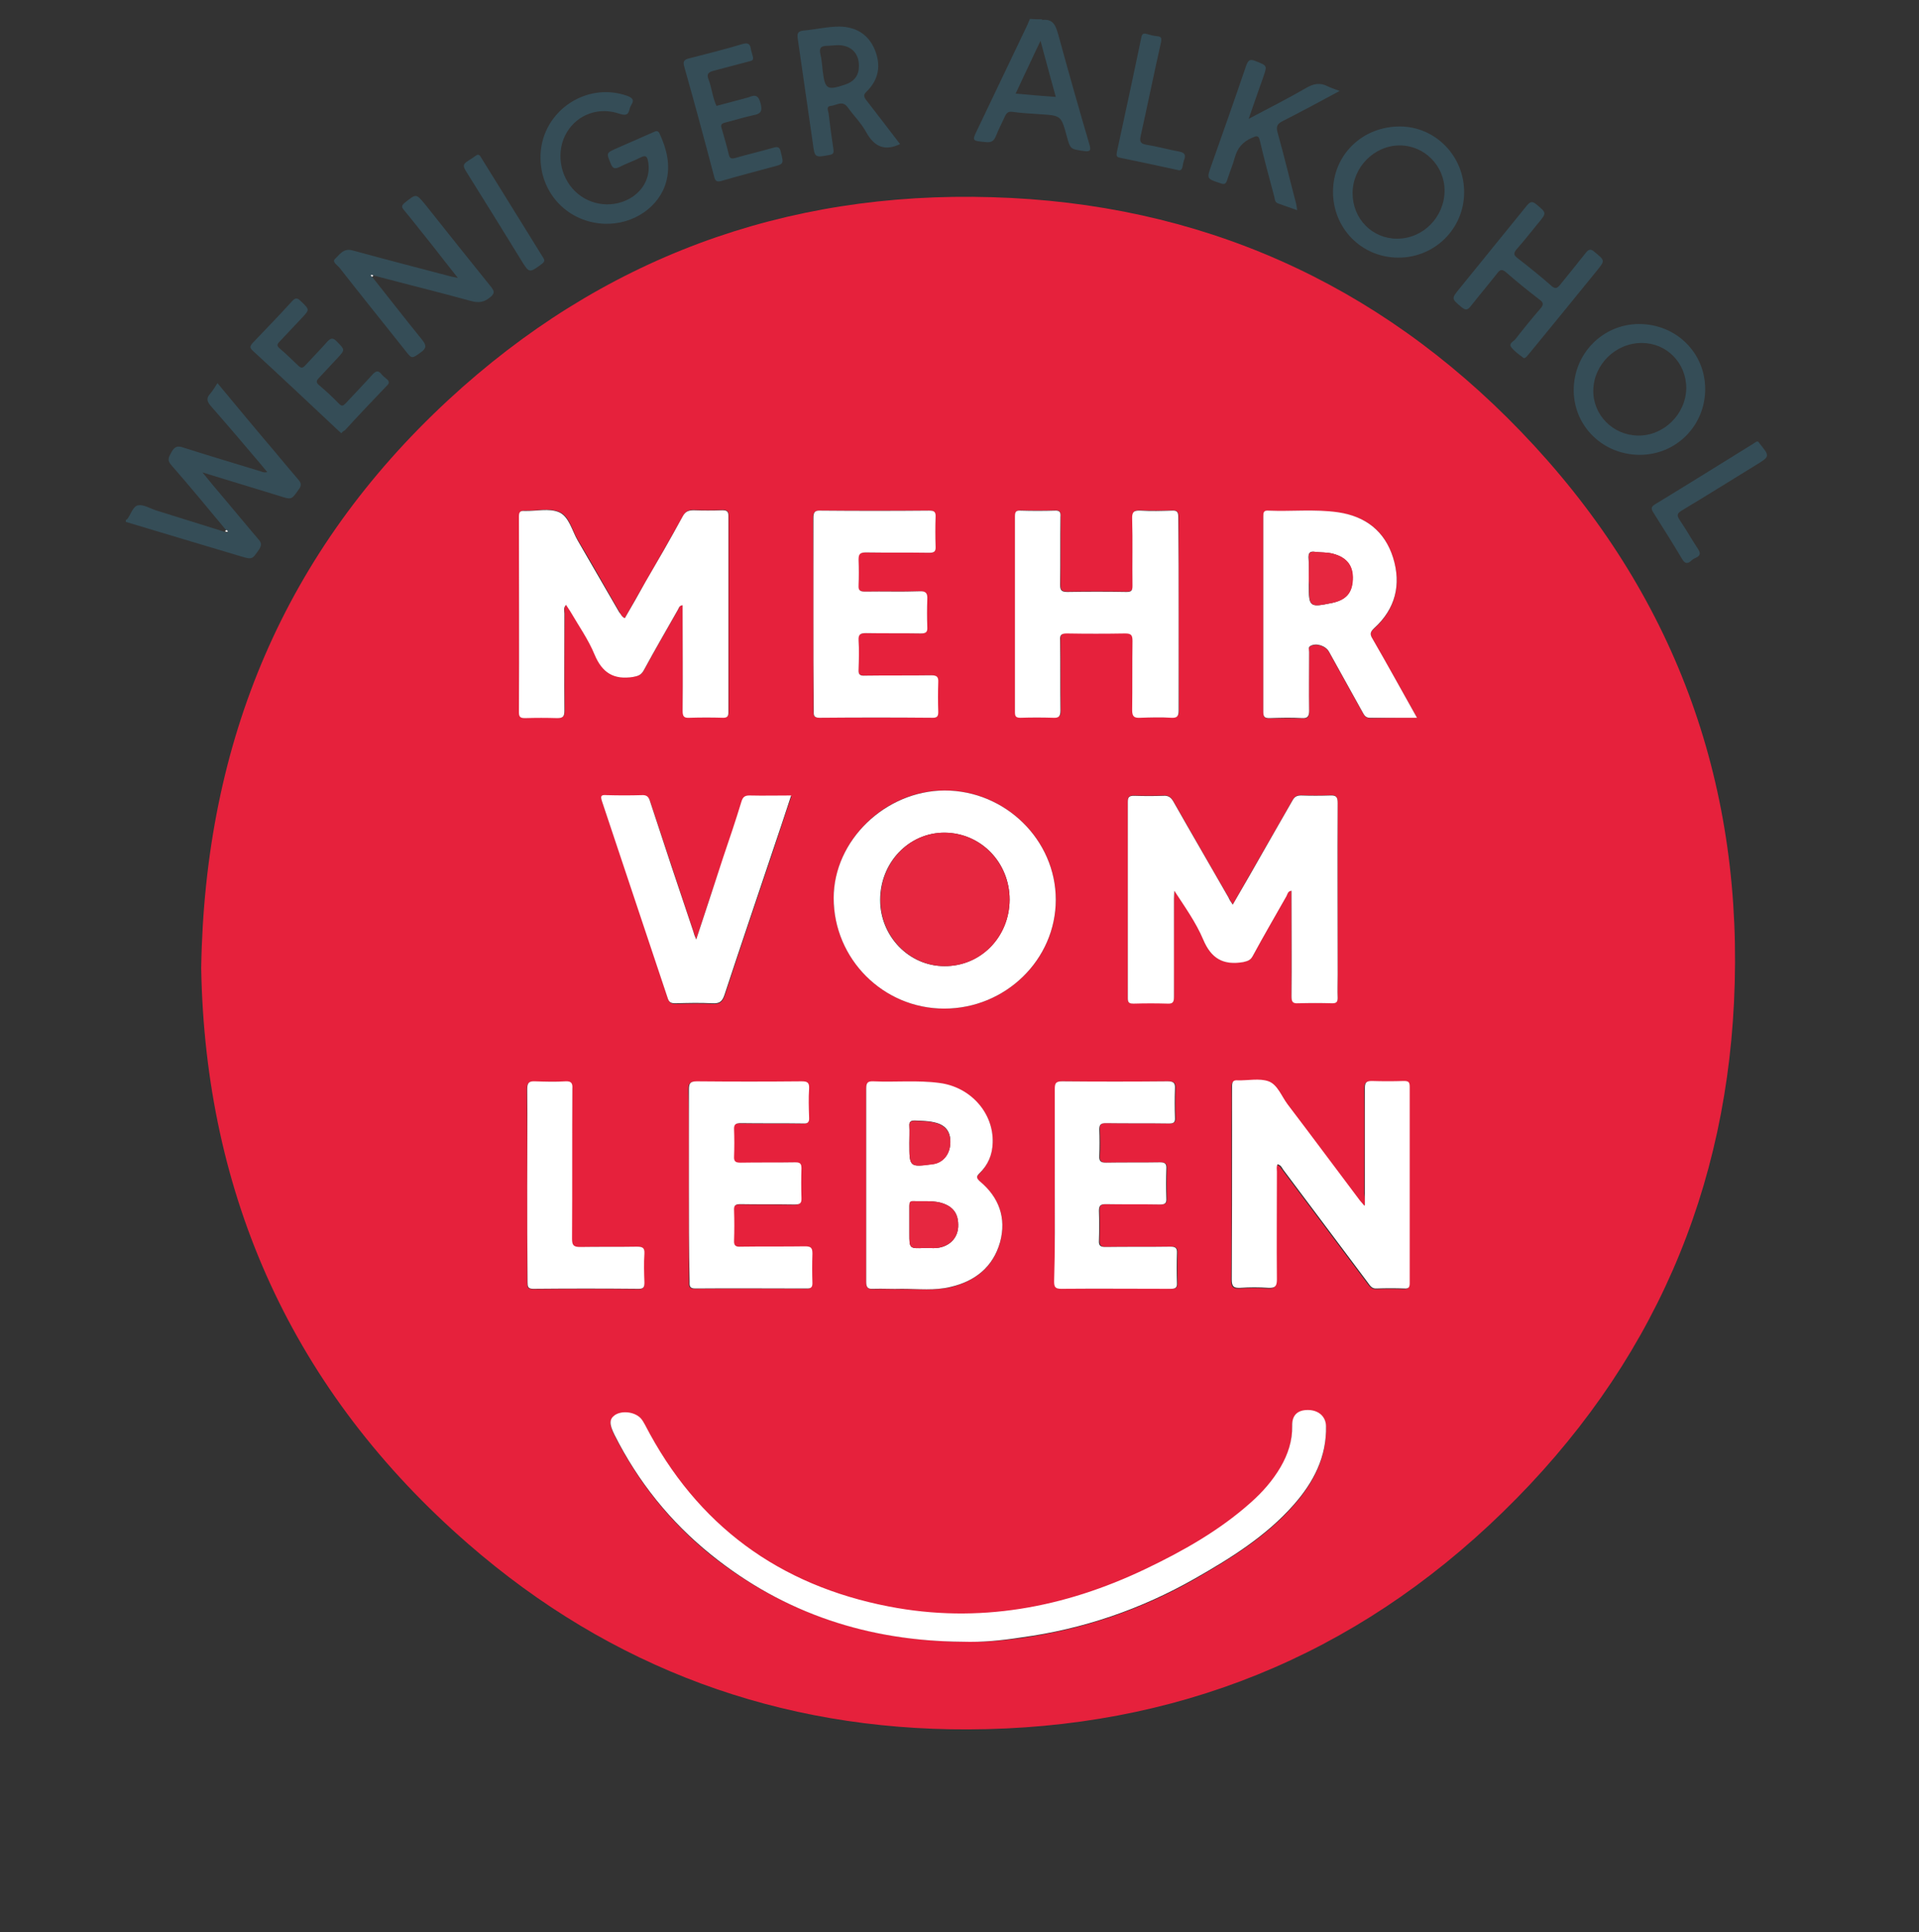 <svg xmlns="http://www.w3.org/2000/svg" width="578" height="582" viewBox="0 0 578 582"><rect x="0" y="0" width="578" height="582" fill="#333333" stroke="none"/><g fill="none" fill-rule="evenodd"><path fill="#354D57" fill-rule="nonzero" d="M37.9 156.6C38 156.5 38.2 156.5 38.3 156.4 39.4 155 40 152.5 41.6 152.2 43.2 151.9 45.1 153.1 46.9 153.7 53.8 155.9 60.8 158 67.7 160.2 68 160.3 68.4 160.5 68.5 160.4 68.8 160.1 68.3 160 68.2 159.8 62.7 153.2 57.3 146.6 51.6 140.1 50.1 138.4 51 137.5 51.7 136.1 52.6 134.5 53.5 134.2 55.2 134.8 63 137.3 70.8 139.6 78.6 142 79.1 142.2 79.6 142.4 80.5 142.2 79.8 141.4 79.2 140.6 78.6 139.9 73.6 134 68.6 128.1 63.5 122.3 62.3 120.9 62.1 119.9 63.3 118.6 64.1 117.7 64.7 116.6 65.5 115.4 71.4 122.5 77.1 129.4 82.9 136.2 85.2 139 87.5 141.7 89.8 144.4 90.7 145.4 90.9 146.2 90 147.4 87.8 150.5 87.9 150.6 84.2 149.4 76.7 147.1 69.2 144.8 61 142.3 62.3 143.9 63.2 145 64.1 146.1 68.7 151.5 73.2 157 77.8 162.4 78.7 163.4 78.9 164.1 78.1 165.4 75.9 168.6 76 168.6 72.3 167.5 60.8 164.1 49.3 160.6 37.9 157.2 37.9 156.9 37.9 156.8 37.9 156.6ZM313.8 5.8C313.8 5.9 313.9 6 313.9 6 317.4 5.6 318 7.9 318.8 10.6 321.8 21.6 324.9 32.5 328.1 43.4 328.6 45.1 328.6 45.8 326.5 45.5 322.4 44.9 322.4 45 321.3 41 319.6 34.8 319.6 34.8 313.2 34.4 310.5 34.2 307.8 34.1 305 33.7 303.7 33.5 303.2 34 302.7 35 301.8 37 300.8 38.9 300 40.9 299.4 42.4 298.7 43 296.9 42.8 292.7 42.4 292.7 42.5 294.5 38.8 299.5 28.4 304.4 18 309.4 7.6 309.7 7 309.9 6.3 310.2 5.7 311.4 5.8 312.6 5.8 313.8 5.8ZM313.4 12.3C310.7 17.9 308.4 23 305.9 28.2 310.1 28.6 314 28.9 318 29.2 316.5 23.7 315 18.3 313.4 12.3Z"/><path fill="#E6213C" fill-rule="nonzero" d="M60.6,291.6 C61.7,223 85.9,166 135,120.5 C181,77.9 236.2,57.5 298.8,59.4 C361.2,61.2 414.8,85 458.1,130 C502.5,176.1 524.2,232 522.5,295.9 C520.9,358.2 497.5,411.8 452.7,455.4 C408,499 353.8,520.7 291.6,520.902 C234.8,521.1 184.1,502.5 141.1,465.1 C88.1,419 61.8,360.1 60.6,291.6 Z M371.3,272.5 C370.8,271.6 370.4,270.9 370,270.2 C364.4,260.6 358.9,250.9 353.4,241.3 C352.7,240.1 351.9,239.5 350.5,239.6 C347.5,239.7 344.6,239.7 341.6,239.6 C340.2,239.6 339.7,239.9 339.7,241.4 C339.8,261.1 339.7,280.9 339.7,300.6 C339.7,302 340.2,302.3 341.5,302.2 C344.9,302.1 348.2,302.1 351.6,302.2 C353.3,302.3 353.6,301.6 353.6,300.1 C353.5,290.3 353.6,280.4 353.6,270.6 C353.6,269.8 353.7,269 353.7,268.2 C357,273 360.2,277.7 362.4,282.9 C364.8,288.6 368.4,290.8 374.4,289.7 C375.8,289.5 376.6,289.2 377.3,287.9 C380.6,281.8 384.1,275.8 387.5,269.8 C387.8,269.2 387.9,268.3 389,268.2 C389,268.7 389,269.2 389,269.6 C389,279.7 389,289.9 389,300 C389,301.6 389.3,302.2 391,302.1 C394.4,302 397.9,302 401.3,302.1 C402.5,302.1 402.9,301.7 402.9,300.5 C402.8,298.2 402.9,295.8 402.9,293.5 C402.9,276.3 402.9,259 402.9,241.8 C402.9,240 402.4,239.4 400.6,239.5 C397.7,239.7 394.8,239.6 391.9,239.5 C390.7,239.5 389.9,239.9 389.3,241 C386.7,245.6 384.1,250.2 381.4,254.8 C378,260.7 374.7,266.5 371.3,272.5 Z M188.2,186.2 C187.2,185.8 187,185 186.6,184.3 C182.4,177.1 178.4,169.8 174.1,162.7 C172.3,159.7 171.5,155.4 168.5,154.2 C165.5,152.9 161.6,153.9 158.1,153.8 C156.7,153.8 156.4,154.3 156.4,155.5 C156.4,175.2 156.4,194.8 156.4,214.5 C156.4,216.1 157,216.3 158.3,216.2 C161.5,216.1 164.7,216.1 167.9,216.2 C169.6,216.3 170.1,215.8 170.1,214 C170,204.2 170,194.5 170.1,184.7 C170.1,183.9 169.7,183 170.6,182.1 C171.1,182.8 171.5,183.4 171.9,184.1 C174.4,188.4 177.3,192.6 179.2,197.1 C181.5,202.6 185,204.7 190.8,203.8 C192.4,203.6 193.2,203.2 194,201.8 C197.3,195.7 200.8,189.7 204.2,183.7 C204.5,183.2 204.6,182.3 205.7,182.2 C205.7,183 205.7,183.8 205.7,184.5 C205.7,194.3 205.7,204.2 205.7,214 C205.7,215.6 206.1,216.1 207.8,216.1 C211.2,216 214.5,216 217.9,216.1 C219.1,216.1 219.5,215.7 219.5,214.5 C219.5,194.8 219.5,175 219.5,155.3 C219.5,153.9 219,153.6 217.7,153.6 C214.8,153.7 211.9,153.7 209,153.6 C207.4,153.5 206.5,154 205.7,155.5 C202,162.1 198.2,168.6 194.5,175.2 C192.3,178.9 190.3,182.5 188.2,186.2 Z M289.9,494.5 C295.9,494.7 301.8,494.2 307.6,493.4 C326.2,490.8 343.7,484.9 360,475.6 C370.8,469.4 381.3,462.9 389.6,453.5 C395.6,446.7 399.6,439.1 399.4,429.7 C399.3,426.8 397.1,424.9 393.9,424.9 C390.8,424.9 389.1,426.5 389.2,429.7 C389.3,434.2 387.9,438.3 385.7,442.1 C383.3,446.2 380.2,449.6 376.7,452.8 C367.2,461.2 356.3,467.4 345,472.8 C320.4,484.5 294.7,489.3 267.8,484.1 C234.7,477.7 209.9,459.6 194.3,429.4 C193.9,428.6 193.5,427.9 192.9,427.3 C191.1,425.4 187.2,425 185.1,426.5 C183.5,427.7 183.5,429.2 185.1,432.4 C192.3,446.5 201.9,458.6 214.2,468.5 C236.3,486 261.8,494.2 289.9,494.5 Z M411.1,363 C410.9,363.1 410.7,363.1 410.6,363.2 C410.2,362.7 409.8,362.3 409.4,361.8 C402.1,352.1 394.9,342.5 387.6,332.8 C385.8,330.4 384.6,326.9 381.9,325.9 C379.2,324.9 375.7,325.7 372.6,325.6 C371.3,325.6 370.9,326 370.9,327.3 C371,331.6 370.9,335.9 370.9,340.2 C370.9,355.3 371,370.5 370.8,385.6 C370.8,387.7 371.4,388.2 373.4,388.1 C376.2,387.9 379,387.9 381.8,388.1 C383.8,388.2 384.4,387.7 384.4,385.6 C384.3,374.8 384.3,363.9 384.4,353.1 C384.4,352.4 384.2,351.6 384.6,350.9 C385.5,351.1 385.8,351.9 386.3,352.5 C394.8,363.8 403.2,375.1 411.7,386.4 C412.4,387.3 412.9,388.3 414.4,388.3 C417.2,388.2 420,388.2 422.8,388.3 C424.1,388.3 424.4,387.9 424.4,386.7 C424.4,367 424.4,347.2 424.4,327.5 C424.4,326.1 423.9,325.8 422.6,325.8 C419.4,325.9 416.2,325.9 413,325.8 C411.3,325.7 410.9,326.2 410.9,327.9 C411,338.4 410.9,349 410.9,359.5 C411.1,360.6 411.1,361.8 411.1,363 Z M284.4,303.8 C302.9,303.8 318,289 318,271 C318,253 302.8,238.1 284.5,238.1 C266.6,238.1 251.2,253.1 251.1,270.5 C251.1,288.8 266.1,303.8 284.4,303.8 Z M355,185 C355,175.2 355,165.5 355,155.7 C355,154.2 354.6,153.7 353.1,153.7 C350,153.8 346.9,153.9 343.7,153.7 C341.7,153.6 341,154 341.1,156.2 C341.3,162.9 341.1,169.6 341.2,176.3 C341.2,177.7 340.8,178.2 339.4,178.2 C333.5,178.1 327.5,178.1 321.6,178.2 C319.8,178.2 319.4,177.7 319.4,176 C319.5,169.2 319.4,162.4 319.5,155.6 C319.5,154.3 319.3,153.6 317.8,153.7 C314.4,153.8 310.9,153.8 307.5,153.7 C306.1,153.7 305.8,154.1 305.8,155.4 C305.8,175.1 305.8,194.7 305.8,214.4 C305.8,215.7 306.1,216.2 307.5,216.1 C310.8,216 314.1,216 317.3,216.1 C319,216.2 319.6,215.7 319.5,213.9 C319.4,206.9 319.5,199.8 319.4,192.8 C319.4,191.2 319.8,190.6 321.4,190.7 C327.3,190.8 333.1,190.8 339,190.7 C340.8,190.7 341.2,191.3 341.2,193 C341.1,199.9 341.2,206.9 341.1,213.8 C341.1,215.7 341.7,216.2 343.5,216.1 C346.6,216 349.7,215.9 352.9,216.1 C354.7,216.2 355.1,215.6 355.1,213.9 C355,204.4 355,194.7 355,185 Z M426.8,216.2 C422.2,208 417.8,200.2 413.4,192.5 C412.6,191.1 412.6,190.4 413.9,189.3 C420.3,183.5 422.1,176.2 419.6,168.1 C417.1,160 411.3,155.5 403,154.4 C396,153.4 389,154.2 382,153.9 C380.6,153.8 380.5,154.6 380.5,155.6 C380.5,175.3 380.5,194.9 380.5,214.6 C380.5,216.2 381.1,216.4 382.4,216.4 C385.7,216.3 389,216.3 392.2,216.4 C394.1,216.5 394.4,215.8 394.3,214.1 C394.2,208.2 394.3,202.4 394.3,196.5 C394.3,195.9 393.9,195.1 394.8,194.6 C396.5,193.7 399.3,194.6 400.3,196.4 C403.7,202.5 407,208.5 410.4,214.6 C410.9,215.5 411.3,216.3 412.6,216.3 C417.2,216.2 421.8,216.2 426.8,216.2 Z M260.9,356.9 C260.9,366.7 260.9,376.4 260.9,386.2 C260.9,387.9 261.4,388.3 263,388.3 C265.9,388.2 268.8,388.3 271.7,388.3 C276.6,388.2 281.6,388.8 286.4,387.7 C293.7,385.9 299.1,381.7 301.2,374.3 C303.2,367 301,360.8 295.1,355.9 C294,355 294.1,354.4 295,353.5 C297.5,351 298.8,347.9 299,344.3 C299.3,335.3 292.3,327.6 283,326.3 C276.4,325.4 269.8,326.1 263.1,325.8 C261.3,325.7 260.9,326.3 260.9,328 C260.9,337.6 260.9,347.2 260.9,356.9 Z M245,185 C245,194.7 245,204.4 245,214 C245,215.2 244.9,216.2 246.7,216.2 C258.1,216.1 269.5,216.1 280.9,216.2 C282.3,216.2 282.6,215.7 282.5,214.4 C282.4,211.4 282.4,208.5 282.5,205.5 C282.6,203.8 282,203.4 280.4,203.4 C273.8,203.5 267.1,203.4 260.5,203.5 C259,203.5 258.5,203.1 258.5,201.6 C258.6,198.7 258.7,195.8 258.5,192.9 C258.4,191.1 259.1,190.7 260.8,190.7 C266.3,190.8 271.7,190.7 277.2,190.8 C278.7,190.8 279.3,190.5 279.2,188.9 C279.1,186.1 279.1,183.3 279.2,180.5 C279.3,178.7 278.9,178.1 276.9,178.1 C271.4,178.2 266,178.1 260.5,178.2 C259,178.2 258.4,177.9 258.5,176.3 C258.6,173.7 258.6,171.1 258.5,168.6 C258.4,166.9 258.8,166.3 260.7,166.4 C267,166.5 273.3,166.4 279.7,166.5 C281.2,166.5 281.8,166.2 281.7,164.6 C281.6,161.6 281.6,158.7 281.7,155.7 C281.8,154 281.1,153.8 279.7,153.8 C268.8,153.8 258,153.9 247.1,153.8 C245.3,153.8 244.9,154.3 244.9,156 C245,165.7 245,175.4 245,185 Z M317.7,356.9 C317.7,366.6 317.7,376.3 317.7,385.9 C317.7,387.5 317.9,388.2 319.8,388.2 C330.8,388.1 341.8,388.1 352.8,388.2 C354.2,388.2 354.7,387.9 354.7,386.4 C354.6,383.4 354.6,380.5 354.7,377.5 C354.8,375.8 354.1,375.4 352.6,375.5 C346.1,375.6 339.6,375.5 333.2,375.6 C331.7,375.6 331.2,375.2 331.2,373.6 C331.3,370.6 331.3,367.7 331.2,364.7 C331.1,363.1 331.7,362.7 333.2,362.7 C338.7,362.8 344.1,362.7 349.6,362.8 C351,362.8 351.5,362.5 351.5,361 C351.4,358 351.4,355.1 351.5,352.1 C351.6,350.6 351.1,350.1 349.6,350.1 C344.2,350.2 338.8,350.1 333.4,350.2 C331.9,350.2 331.2,349.9 331.3,348.2 C331.5,345.6 331.4,342.9 331.3,340.2 C331.2,338.6 331.7,338.2 333.3,338.3 C339.6,338.4 345.9,338.3 352.3,338.4 C353.7,338.4 354.2,338 354.1,336.6 C354,333.7 354,330.8 354.1,327.9 C354.2,326.2 353.7,325.7 351.9,325.7 C341.3,325.8 330.7,325.8 320.1,325.7 C318.1,325.7 317.9,326.4 317.9,328.1 C317.8,337.7 317.7,347.3 317.7,356.9 Z M209.7,283 C209.3,281.8 209.1,281.3 208.9,280.7 C204.6,267.7 200.2,254.6 195.9,241.6 C195.4,240.2 194.9,239.6 193.4,239.7 C189.9,239.8 186.4,239.8 182.9,239.7 C181.4,239.7 180.8,239.8 181.4,241.5 C188.1,261.2 194.7,281 201.2,300.8 C201.6,302.1 202.3,302.4 203.5,302.4 C207.2,302.3 211,302.2 214.7,302.4 C216.7,302.5 217.6,301.9 218.3,299.9 C223,285.5 227.9,271.2 232.7,256.9 C234.6,251.3 236.4,245.6 238.4,239.8 C234,239.8 229.9,239.9 225.8,239.8 C224.3,239.8 223.8,240.4 223.4,241.7 C221.6,247.3 219.7,252.9 217.9,258.5 C215.1,266.4 212.5,274.4 209.7,283 Z M207.5,357 C207.5,366.7 207.5,376.4 207.5,386 C207.5,387.2 207.3,388.2 209.2,388.2 C220.4,388.1 231.7,388.1 242.9,388.2 C244.1,388.2 244.5,387.8 244.5,386.6 C244.4,383.6 244.4,380.7 244.5,377.7 C244.6,376 244.1,375.4 242.3,375.5 C235.8,375.6 229.3,375.5 222.9,375.6 C221.4,375.6 220.9,375.2 220.9,373.7 C221,370.7 221,367.8 220.9,364.8 C220.8,363.3 221.3,362.8 222.8,362.8 C228.2,362.9 233.6,362.8 239,362.9 C240.5,362.9 241.2,362.7 241.2,360.9 C241,357.9 241.1,355 241.2,352 C241.3,350.5 240.7,350.2 239.3,350.2 C233.8,350.3 228.4,350.2 222.9,350.3 C221.4,350.3 220.8,350 220.9,348.4 C221,345.8 221,343.1 220.9,340.4 C220.8,338.7 221.4,338.3 223,338.4 C229.2,338.5 235.5,338.4 241.7,338.5 C243.2,338.5 243.6,338.1 243.5,336.7 C243.4,333.8 243.4,330.9 243.5,328 C243.6,326.2 243,325.8 241.3,325.8 C230.8,325.9 220.2,325.9 209.7,325.8 C207.6,325.8 207.3,326.5 207.3,328.3 C207.6,337.8 207.5,347.4 207.5,357 Z M158.8,357 C158.8,366.8 158.8,376.5 158.8,386.3 C158.8,387.5 158.8,388.3 160.5,388.3 C171.1,388.2 181.7,388.2 192.3,388.3 C193.9,388.3 194.1,387.7 194,386.4 C193.9,383.5 193.9,380.6 194,377.7 C194.1,375.8 193.4,375.5 191.7,375.6 C186,375.7 180.3,375.5 174.6,375.7 C172.6,375.8 172.2,375.1 172.2,373.2 C172.3,358.1 172.2,343.1 172.3,328 C172.3,326.3 172,325.7 170.2,325.8 C167.2,326 164.1,325.9 161.1,325.8 C159.3,325.7 158.7,326.2 158.7,328.1 C158.8,337.6 158.8,347.3 158.8,357 Z"/><path fill="#354D57" fill-rule="nonzero" d="M112.1 83.4C117.1 89.7 122 96 127.1 102.3 128.4 103.9 128.6 104.8 126.8 106.1 124 108.1 124.1 108.2 122 105.5 115.4 97.2 108.8 89 102.3 80.7 101.7 79.9 99.9 78.9 100.9 78 102.3 76.7 103.4 74.7 106.1 75.4 116 78.1 126 80.7 135.9 83.3 136.4 83.4 136.9 83.5 137.9 83.7 135.3 80.4 132.9 77.4 130.6 74.4 127.6 70.7 124.7 66.9 121.7 63.3 120.8 62.3 121 61.8 122 61 125.4 58.3 125.3 58.3 128 61.5 134.6 69.8 141.2 78.1 147.9 86.4 148.9 87.7 149.1 88.3 147.7 89.5 145.9 91 144.3 91.3 142 90.7 132.2 88 122.4 85.6 112.6 83 112.3 82.9 111.9 82.7 111.9 82.8 111.5 83.1 112 83.2 112.1 83.4ZM421 77.6C410.1 77.5 401.5 68.8 401.5 57.8 401.5 46.6 410.4 38 421.8 38.1 432.4 38.2 441 47 441 57.9 441 68.9 432.1 77.7 421 77.6ZM420.8 71.9C428.7 71.9 435.1 65.3 435.1 57.4 435.1 49.9 429 43.8 421.6 43.8 413.9 43.8 407.4 50.4 407.4 58.2 407.4 65.9 413.3 71.9 420.8 71.9ZM493.9 137C482.9 137 474.1 128.5 474 117.7 473.9 106.6 482.7 97.6 493.7 97.6 504.8 97.6 513.6 106.2 513.6 117.2 513.6 128.2 504.9 137 493.9 137ZM507.9 116.9C507.9 109.3 502 103.3 494.5 103.3 486.6 103.3 480 109.8 479.9 117.6 479.8 125 485.8 131.1 493.4 131.2 501.1 131.3 507.8 124.8 507.9 116.9ZM162.8 47.8C162.5 34.1 176.2 24.3 189 28.9 190.5 29.5 191.1 30.1 190.2 31.5 189.9 32 189.7 32.5 189.6 33 189.2 34.7 188.4 34.8 186.7 34.3 180.4 32.1 174 34.4 170.7 39.9 167.4 45.5 168.5 53.1 173.3 57.7 178 62.2 185.2 62.8 190.5 59.3 194.2 56.8 196 52.7 195.2 48.6 194.9 47.2 194.6 46.6 193 47.4 190.9 48.5 188.7 49.2 186.6 50.3 185.3 50.9 184.6 50.9 184 49.4 182.6 46 182.5 46.1 185.9 44.6 189.5 43 193 41.5 196.6 39.9 197.4 39.6 198.1 39 198.7 40.3 200.8 44.9 202 49.6 200.7 54.6 198.7 62.3 190.8 67.7 182.1 67.4 171.3 67 163 58.6 162.8 47.8ZM459 107.9C457.7 106.9 456.2 105.9 455.2 104.6 454.3 103.5 455.8 102.9 456.4 102.2 458.9 99 461.4 95.9 464.1 92.8 464.9 91.8 464.9 91.2 463.9 90.4 460.4 87.7 456.9 84.9 453.6 82 452.3 80.9 451.7 81.3 450.9 82.4 448.3 85.7 445.6 88.9 443 92.2 442.1 93.3 441.6 93.6 440.3 92.6 437.1 89.9 437.1 90 439.7 86.8 446.4 78.5 453.2 70.2 459.9 61.9 461 60.6 461.6 60.6 462.8 61.6 465.8 64.1 465.9 64.1 463.4 67.1 461.2 69.8 459 72.6 456.7 75.2 455.9 76.2 455.9 76.8 456.9 77.6 460.5 80.4 464 83.2 467.4 86.2 468.5 87.1 469 86.8 469.8 85.9 472.4 82.7 475 79.5 477.6 76.2 478.5 75 479.2 74.9 480.3 75.9 483.4 78.5 483.5 78.4 481 81.5 474.2 89.9 467.4 98.2 460.6 106.5 460 107.1 459.8 107.7 459 107.9ZM271.1 43.4C266.5 45.6 263.4 44.2 261 40 259.5 37.2 257.2 34.9 255.3 32.3 253.7 30.1 251.9 31.8 250.2 31.9 248.6 32.1 249.6 33.6 249.6 34.4 250 37.9 250.5 41.4 251 44.8 251.2 46.1 251 46.5 249.7 46.7 245.4 47.5 245.4 47.5 244.8 43 243.3 32.6 241.8 22.2 240.3 11.8 240.1 10.3 240.1 9.4 242 9.2 245.6 8.9 249.2 8 252.9 8 257.9 8.1 261.6 10.4 263.5 15 265.4 19.7 264.7 24 261 27.6 260.1 28.5 260.1 29 260.8 30 264.4 34.6 267.7 39 271.1 43.4ZM258.7 20C258.8 16.1 256.4 13.7 252.6 13.6 251.4 13.6 250.1 13.8 248.9 13.8 247.2 13.9 246.7 14.5 247.1 16.3 247.5 17.9 247.6 19.7 247.8 21.4 248.5 26.9 249.1 27.3 254.5 25.5 257.3 24.6 258.7 22.7 258.7 20ZM376.1 35.8C382.3 32.5 387.9 29.7 393.4 26.5 395.6 25.2 397.6 24.8 399.9 26 400.9 26.5 402 26.8 403.5 27.4 397.6 30.6 392 33.6 386.3 36.5 384.7 37.3 384.3 38.1 384.8 39.9 386.8 47 388.5 54.2 390.4 61.4 390.5 61.9 390.6 62.4 390.7 63.3 388.6 62.6 386.8 61.9 385 61.3 383.9 60.9 384 60 383.8 59.2 382.3 53.6 380.8 48.1 379.5 42.5 379.1 40.6 378.5 40.9 377.1 41.5 374.3 42.7 372.7 44.6 371.9 47.5 371.3 49.8 370.3 52 369.6 54.3 369.2 55.5 368.7 55.6 367.6 55.2 363.4 53.8 363.4 53.9 364.9 49.7 368.4 39.8 371.9 29.9 375.3 19.9 375.9 18.3 376.3 17.6 378.2 18.4 381.7 19.8 381.7 19.7 380.5 23.2 379.1 27.2 377.7 31.1 376.1 35.8ZM226.8 17.2C227 18.3 226.3 18.3 225.6 18.5 222.1 19.4 218.5 20.4 215 21.3 213.5 21.7 212.7 22.2 213.4 23.9 214.4 26.5 214.6 29.3 215.8 31.9 218.4 31.2 221.1 30.5 223.7 29.8 224.3 29.6 224.9 29.5 225.5 29.3 227.6 28.4 228.5 28.8 229.1 31.2 229.7 33.6 229.1 34.3 226.9 34.7 224.1 35.3 221.3 36.2 218.5 36.9 217.2 37.2 217 37.7 217.4 38.8 218.1 41.3 218.9 43.9 219.5 46.5 219.8 47.7 220.2 47.9 221.4 47.6 225.2 46.5 229.1 45.6 232.9 44.5 234.5 44 234.9 44.5 235.2 45.9 236.1 49.4 236.1 49.4 232.6 50.3 227.5 51.7 222.4 53 217.3 54.5 215.9 54.9 215.4 54.5 215.1 53.2 212.2 42.1 209.2 31.1 206.1 20.1 205.7 18.6 205.9 18 207.5 17.6 212.9 16.2 218.2 14.9 223.5 13.3 225.4 12.7 226 13.3 226.2 15 226.4 15.7 226.6 16.5 226.8 17.2ZM102.8 130.5C102.4 130.1 102 129.8 101.7 129.5 93.2 121.5 84.8 113.6 76.2 105.7 75.2 104.8 75.2 104.3 76.1 103.3 80.1 99.1 84.1 95 88 90.7 89 89.6 89.6 89.7 90.6 90.7 93.3 93.3 93.3 93.2 90.9 95.8 88.7 98.1 86.5 100.5 84.3 102.8 83.5 103.6 83.2 104.1 84.3 105 86.2 106.6 88 108.4 89.8 110.1 90.7 111 91.2 110.9 92 110 94.1 107.7 96.3 105.5 98.4 103.1 99.5 101.9 100.2 101.5 101.5 102.9 103.9 105.4 104 105.3 101.7 107.8 99.8 109.8 98 111.8 96.1 113.8 95.3 114.6 95.1 115.2 96.1 116 98.2 117.8 100.2 119.6 102.1 121.6 103 122.5 103.4 122.2 104.1 121.5 106.8 118.6 109.6 115.7 112.2 112.8 113.2 111.7 114 111.5 114.9 112.7 115.3 113.2 115.9 113.7 116.4 114.1 117.4 114.9 117.3 115.5 116.4 116.3 112.2 120.7 108 125.1 103.9 129.6 103.5 129.8 103.1 130.1 102.8 130.5ZM354.7 51.2C348.8 49.9 343.1 48.7 337.3 47.5 336.1 47.3 336.3 46.6 336.4 45.8 338.9 34.2 341.4 22.7 343.8 11.1 344 10.2 344.4 10 345.3 10.2 346.3 10.5 347.4 10.8 348.5 10.9 349.8 11 349.9 11.5 349.7 12.7 347.6 22 345.7 31.4 343.6 40.8 343.2 42.5 343.4 43.3 345.3 43.6 348.5 44.1 351.7 45 354.9 45.6 356.8 45.9 357.3 46.6 356.6 48.3 356.4 48.9 356.3 49.5 356.2 50.1 356 51.1 355.6 51.5 354.7 51.2ZM529.1 133C529.7 132.9 529.8 133.3 530 133.6 533.1 137.4 533.1 137.5 529 140 521.5 144.6 514 149.3 506.5 153.8 505.1 154.7 505 155.2 505.9 156.6 507.8 159.4 509.5 162.4 511.4 165.3 512.2 166.5 512.3 167.3 510.8 168 510.3 168.2 509.8 168.5 509.4 168.9 508.2 170 507.4 169.7 506.6 168.3 503.8 163.6 500.9 159 498 154.4 497.3 153.3 497.2 152.7 498.5 151.9 508.4 145.9 518.1 139.8 528 133.7 528.4 133.4 528.8 133.2 529.1 133ZM143.8 46.6C144.6 46.6 144.7 47.2 145 47.6 151.2 57.6 157.4 67.6 163.6 77.6 164.1 78.4 164.1 78.8 163.2 79.5 159.4 82.3 159.4 82.3 157 78.4 151.7 69.8 146.4 61.2 141 52.6 139.1 49.6 139.1 49.6 142.3 47.6 142.8 47.2 143.3 46.9 143.8 46.6Z"/><path fill="#FFF" fill-rule="nonzero" d="M68.2 159.6C68.3 159.8 68.8 159.9 68.5 160.2 68.4 160.3 68 160.1 67.7 160 67.9 159.9 68.1 159.8 68.2 159.6ZM371.3 272.5C374.8 266.5 378.1 260.7 381.4 254.9 384 250.3 386.7 245.7 389.3 241.1 389.9 240 390.6 239.6 391.9 239.6 394.8 239.7 397.7 239.7 400.6 239.6 402.5 239.5 402.9 240.1 402.9 241.9 402.8 259.1 402.9 276.4 402.9 293.6 402.9 295.9 402.8 298.3 402.9 300.6 402.9 301.8 402.5 302.2 401.3 302.2 397.9 302.1 394.4 302.1 391 302.2 389.3 302.3 389 301.7 389 300.1 389.1 290 389 279.8 389 269.7 389 269.2 389 268.8 389 268.3 387.9 268.4 387.8 269.3 387.5 269.9 384.1 275.9 380.6 281.9 377.3 288 376.6 289.3 375.7 289.5 374.4 289.8 368.4 290.8 364.8 288.7 362.4 283 360.2 277.8 356.9 273.2 353.7 268.3 353.7 269.1 353.6 269.9 353.6 270.7 353.6 280.5 353.6 290.4 353.6 300.2 353.6 301.8 353.3 302.4 351.6 302.3 348.3 302.2 344.9 302.2 341.5 302.3 340.2 302.3 339.7 302.1 339.7 300.7 339.7 281 339.7 261.2 339.7 241.5 339.7 240 340.2 239.7 341.6 239.7 344.6 239.8 347.5 239.8 350.5 239.7 351.9 239.6 352.7 240.2 353.4 241.4 358.9 251.1 364.5 260.7 370 270.3 370.3 271 370.7 271.6 371.3 272.5ZM188.2 186.2C190.3 182.6 192.4 178.9 194.4 175.3 198.2 168.8 202 162.2 205.6 155.6 206.4 154.1 207.3 153.7 208.9 153.7 211.8 153.8 214.7 153.8 217.6 153.7 218.9 153.7 219.4 154 219.4 155.4 219.4 175.1 219.4 194.9 219.4 214.6 219.4 215.8 219 216.2 217.8 216.2 214.4 216.1 211.1 216.1 207.7 216.2 206 216.3 205.6 215.8 205.6 214.1 205.7 204.3 205.6 194.4 205.6 184.6 205.6 183.8 205.6 183.1 205.6 182.3 204.5 182.4 204.5 183.2 204.1 183.8 200.7 189.8 197.2 195.8 193.9 201.9 193.1 203.3 192.3 203.6 190.7 203.9 184.9 204.8 181.4 202.7 179.1 197.2 177.2 192.6 174.3 188.5 171.8 184.2 171.4 183.6 171 183 170.5 182.2 169.6 183.1 170 184 170 184.8 170 194.6 169.9 204.3 170 214.1 170 215.9 169.5 216.3 167.8 216.3 164.6 216.2 161.4 216.2 158.2 216.3 156.9 216.3 156.3 216.1 156.3 214.6 156.4 194.9 156.3 175.3 156.3 155.6 156.3 154.3 156.6 153.8 158 153.9 161.5 154 165.4 153 168.4 154.3 171.4 155.6 172.3 159.9 174 162.8 178.2 170 182.3 177.2 186.5 184.4 187 184.9 187.2 185.8 188.2 186.2ZM289.9 494.5C261.7 494.3 236.3 486.1 214.2 468.3 201.9 458.4 192.2 446.3 185.1 432.2 183.5 429 183.5 427.5 185.1 426.3 187.2 424.8 191 425.2 192.9 427.1 193.5 427.7 193.9 428.5 194.3 429.2 209.9 459.4 234.6 477.5 267.8 483.9 294.7 489.1 320.5 484.3 345 472.6 356.3 467.2 367.3 461 376.7 452.6 380.2 449.5 383.3 446 385.7 441.9 387.9 438.1 389.3 434 389.2 429.5 389.1 426.3 390.8 424.7 393.9 424.7 397.1 424.7 399.3 426.6 399.4 429.5 399.6 438.9 395.6 446.5 389.6 453.3 381.3 462.7 370.7 469.3 360 475.4 343.7 484.7 326.2 490.7 307.6 493.2 301.8 494.1 295.9 494.7 289.9 494.5ZM411.1 363C411.1 361.8 411.1 360.6 411.1 359.3 411.1 348.8 411.1 338.2 411.1 327.7 411.1 326.1 411.5 325.6 413.2 325.6 416.4 325.7 419.6 325.7 422.8 325.6 424.1 325.6 424.6 325.8 424.6 327.3 424.6 347 424.6 366.8 424.6 386.5 424.6 387.7 424.3 388.2 423 388.1 420.2 388 417.4 388 414.6 388.1 413.1 388.2 412.6 387.1 411.9 386.2 403.4 374.9 395 363.6 386.5 352.3 386.1 351.7 385.8 350.9 384.8 350.7 384.4 351.4 384.6 352.2 384.6 352.9 384.6 363.7 384.5 374.6 384.6 385.4 384.6 387.5 384 388 382 387.9 379.2 387.7 376.4 387.7 373.6 387.9 371.6 388 371 387.5 371 385.4 371.1 370.3 371.1 355.1 371.1 340 371.1 335.7 371.1 331.4 371.1 327.1 371.1 325.8 371.5 325.3 372.8 325.4 375.9 325.5 379.3 324.7 382.1 325.7 384.8 326.7 386 330.2 387.8 332.6 395.1 342.2 402.3 351.9 409.6 361.6 410 362.1 410.4 362.5 410.8 363 410.8 363.2 411 363.1 411.1 363ZM284.4 303.8C266 303.8 251.1 288.8 251.1 270.5 251.1 253.2 266.6 238.2 284.5 238.1 302.8 238.1 318 253 318 271 318 289 302.9 303.8 284.4 303.8ZM304.1 271C304.1 259.8 295.5 250.9 284.5 250.8 273.7 250.8 265.1 259.8 265.1 271.1 265.1 282 273.8 291 284.4 291 295.4 291.1 304 282.2 304.1 271ZM355 185C355 194.7 355 204.4 355 214 355 215.7 354.6 216.3 352.8 216.2 349.7 216 346.6 216.1 343.4 216.2 341.6 216.3 341 215.8 341 213.9 341.1 207 341 200 341.1 193.1 341.1 191.4 340.8 190.8 338.9 190.8 333 190.9 327.2 190.9 321.3 190.8 319.6 190.8 319.2 191.3 319.3 192.9 319.4 199.9 319.3 207 319.4 214 319.4 215.8 318.9 216.3 317.2 216.2 313.9 216.1 310.6 216.1 307.4 216.2 306 216.2 305.7 215.8 305.7 214.5 305.7 194.8 305.7 175.2 305.7 155.5 305.7 154.2 306 153.7 307.4 153.8 310.8 153.9 314.3 153.9 317.7 153.8 319.3 153.7 319.5 154.4 319.4 155.7 319.3 162.5 319.4 169.3 319.3 176.1 319.3 177.8 319.7 178.3 321.5 178.3 327.4 178.2 333.4 178.2 339.3 178.3 340.8 178.3 341.1 177.9 341.1 176.4 341 169.7 341.2 163 341 156.3 340.9 154.1 341.6 153.7 343.6 153.8 346.7 154 349.8 153.9 353 153.8 354.6 153.7 354.9 154.3 354.9 155.8 355 165.5 355 175.2 355 185ZM426.8 216.2C421.8 216.2 417.2 216.2 412.6 216.2 411.3 216.2 410.9 215.4 410.4 214.5 407 208.4 403.7 202.4 400.3 196.3 399.3 194.5 396.5 193.6 394.8 194.5 393.9 194.9 394.3 195.7 394.3 196.4 394.3 202.3 394.2 208.1 394.3 214 394.3 215.6 394 216.4 392.2 216.3 388.9 216.1 385.6 216.2 382.4 216.3 381.1 216.3 380.5 216.1 380.5 214.5 380.5 194.8 380.5 175.2 380.5 155.5 380.5 154.4 380.6 153.7 382 153.8 389 154.1 396 153.3 403 154.3 411.3 155.5 417.1 160 419.6 168 422.1 176.1 420.3 183.4 413.9 189.2 412.6 190.4 412.6 191.1 413.4 192.4 417.9 200.2 422.2 208 426.8 216.2ZM394.2 174C394.2 174.7 394.2 175.4 394.2 176.1 394.2 182.9 394.4 183 401.2 181.6 405.4 180.7 407.2 178.6 407.4 174.6 407.6 170.4 405.6 167.9 401.5 166.8 399.7 166.3 397.8 166.5 395.9 166.2 394.6 166 394.1 166.5 394.1 167.9 394.3 169.9 394.2 171.9 394.2 174ZM260.9 356.9C260.9 347.2 260.9 337.6 260.9 327.9 260.9 326.2 261.3 325.6 263.1 325.7 269.7 326 276.4 325.3 283 326.2 292.3 327.4 299.3 335.2 299 344.2 298.9 347.8 297.6 350.9 295 353.4 294.1 354.3 294 354.8 295.1 355.8 300.9 360.6 303.2 366.9 301.2 374.2 299.1 381.6 293.7 385.9 286.4 387.6 281.6 388.8 276.6 388.2 271.7 388.2 268.8 388.3 265.9 388.1 263 388.2 261.4 388.3 260.9 387.8 260.9 386.1 260.9 376.4 260.9 366.7 260.9 356.9ZM278.5 375.9C279.7 375.9 281 376 282.2 375.9 285.9 375.5 288.4 373 288.6 369.6 288.8 365.5 287 363.2 283.1 362.2 280.5 361.6 277.8 361.9 275.2 361.8 274.1 361.7 273.9 362.3 273.9 363.2 273.9 366 273.9 368.8 273.9 371.6 273.9 376.1 273.9 376.1 278.5 375.9ZM273.9 344.3C273.9 351.6 273.9 351.6 281 350.6 283.9 350.2 285.9 347.9 286.2 344.8 286.5 341.3 285.2 339.1 282 338.2 279.9 337.6 277.7 337.6 275.5 337.5 274.3 337.5 273.8 337.9 273.9 339.1 274 340.8 273.9 342.6 273.9 344.3ZM245 185C245 175.3 245 165.6 245 156 245 154.3 245.4 153.7 247.2 153.8 258.1 153.9 268.9 153.9 279.8 153.8 281.2 153.8 281.9 154 281.8 155.7 281.7 158.7 281.7 161.6 281.8 164.6 281.9 166.2 281.3 166.5 279.8 166.5 273.5 166.4 267.2 166.5 260.8 166.4 259 166.4 258.6 166.9 258.6 168.6 258.7 171.2 258.7 173.8 258.6 176.3 258.5 177.9 259.1 178.2 260.6 178.2 266.1 178.1 271.5 178.3 277 178.1 278.9 178 279.4 178.7 279.3 180.5 279.2 183.3 279.2 186.1 279.3 188.9 279.4 190.5 278.8 190.8 277.3 190.8 271.8 190.7 266.4 190.8 260.9 190.7 259.2 190.7 258.5 191 258.6 192.9 258.8 195.8 258.7 198.7 258.6 201.6 258.5 203.2 259 203.6 260.6 203.5 267.2 203.4 273.9 203.5 280.5 203.4 282.1 203.4 282.7 203.8 282.6 205.5 282.5 208.5 282.5 211.4 282.6 214.4 282.6 215.6 282.4 216.2 281 216.2 269.6 216.1 258.2 216.1 246.8 216.2 244.9 216.2 245.1 215.2 245.1 214 245 204.4 245 194.7 245 185ZM317.7 356.9C317.7 347.3 317.7 337.7 317.7 328.1 317.7 326.4 317.9 325.7 319.9 325.7 330.5 325.8 341.1 325.8 351.7 325.7 353.5 325.7 354 326.2 353.9 327.9 353.8 330.8 353.8 333.7 353.9 336.6 354 338.1 353.5 338.4 352.1 338.4 345.8 338.3 339.5 338.4 333.1 338.3 331.6 338.3 331.1 338.7 331.1 340.2 331.2 342.8 331.2 345.5 331.1 348.2 331 349.9 331.7 350.2 333.2 350.2 338.6 350.1 344 350.2 349.4 350.1 351 350.1 351.4 350.6 351.3 352.1 351.2 355.1 351.2 358 351.3 361 351.4 362.5 350.8 362.8 349.4 362.8 343.9 362.7 338.5 362.8 333 362.7 331.5 362.7 331 363.1 331 364.7 331.1 367.7 331.1 370.6 331 373.6 330.9 375.2 331.4 375.6 333 375.6 339.5 375.5 346 375.6 352.4 375.5 354 375.5 354.6 375.8 354.5 377.5 354.4 380.5 354.4 383.4 354.5 386.4 354.6 387.9 354 388.2 352.6 388.2 341.6 388.2 330.6 388.1 319.6 388.2 317.7 388.2 317.5 387.5 317.5 385.9 317.8 376.2 317.7 366.6 317.7 356.9ZM209.7 283C212.5 274.4 215.2 266.4 217.8 258.3 219.7 252.7 221.6 247.1 223.3 241.5 223.7 240.2 224.2 239.6 225.7 239.6 229.8 239.7 234 239.6 238.3 239.6 236.4 245.4 234.5 251.1 232.6 256.7 227.8 271 222.9 285.4 218.2 299.7 217.5 301.7 216.7 302.3 214.6 302.2 210.9 302 207.1 302.1 203.4 302.2 202.1 302.2 201.5 301.9 201.1 300.6 194.5 280.8 187.9 261.1 181.3 241.3 180.7 239.5 181.3 239.4 182.8 239.5 186.3 239.6 189.8 239.6 193.3 239.5 194.9 239.4 195.4 240.1 195.8 241.4 200.1 254.5 204.4 267.5 208.8 280.5 209 281.3 209.2 281.8 209.7 283ZM207.5 357C207.5 347.4 207.5 337.8 207.5 328.2 207.5 326.4 207.8 325.7 209.9 325.7 220.4 325.8 231 325.8 241.5 325.7 243.2 325.7 243.8 326.1 243.7 327.9 243.5 330.8 243.6 333.7 243.7 336.6 243.8 338 243.3 338.5 241.9 338.4 235.7 338.3 229.4 338.4 223.2 338.3 221.6 338.3 221 338.6 221.1 340.3 221.2 342.9 221.2 345.6 221.1 348.3 221 349.9 221.6 350.2 223.1 350.2 228.6 350.1 234 350.2 239.5 350.1 240.9 350.1 241.4 350.4 241.4 351.9 241.3 354.9 241.3 357.8 241.4 360.8 241.5 362.6 240.8 362.8 239.2 362.8 233.8 362.7 228.4 362.8 223 362.7 221.4 362.7 221 363.1 221.1 364.7 221.2 367.7 221.2 370.6 221.1 373.6 221 375.2 221.6 375.6 223.1 375.5 229.6 375.4 236.1 375.5 242.5 375.4 244.3 375.4 244.7 375.9 244.7 377.6 244.6 380.6 244.6 383.5 244.7 386.5 244.7 387.7 244.3 388.1 243.1 388.1 231.9 388.1 220.6 388 209.4 388.1 207.5 388.1 207.7 387.1 207.7 385.9 207.5 376.3 207.5 366.7 207.5 357ZM158.8 357C158.8 347.3 158.9 337.7 158.8 328 158.8 326.1 159.4 325.6 161.2 325.7 164.2 325.8 167.3 325.9 170.3 325.7 172.1 325.6 172.5 326.3 172.4 327.9 172.3 343 172.4 358 172.3 373.1 172.3 375 172.7 375.6 174.7 375.6 180.4 375.5 186.1 375.6 191.8 375.5 193.5 375.5 194.2 375.8 194.1 377.6 193.9 380.5 194 383.4 194.1 386.3 194.1 387.6 193.9 388.2 192.4 388.2 181.8 388.1 171.2 388.1 160.6 388.2 159 388.2 158.9 387.5 158.9 386.2 158.8 376.5 158.8 366.7 158.8 357ZM112.1 83.4C112 83.2 111.5 83.1 111.8 82.8 111.9 82.7 112.3 82.9 112.5 83 112.4 83.1 112.2 83.2 112.1 83.4Z"/><path fill="#E62740" fill-rule="nonzero" d="M304.1 271C304.1 282.2 295.4 291.1 284.5 291 273.9 291 265.2 282 265.2 271.1 265.2 259.8 273.8 250.7 284.6 250.8 295.4 250.9 304.1 259.8 304.1 271ZM394.2 174C394.2 172 394.3 169.9 394.2 167.9 394.1 166.5 394.7 166.1 396 166.2 397.8 166.4 399.7 166.3 401.6 166.8 405.7 167.9 407.7 170.4 407.5 174.6 407.3 178.6 405.5 180.7 401.3 181.6 394.4 183 394.3 182.9 394.3 176.1 394.2 175.4 394.2 174.7 394.2 174ZM278.5 375.9C273.9 376.1 273.9 376.1 273.9 371.6 273.9 368.8 273.9 366 273.9 363.2 273.9 362.3 274 361.7 275.2 361.8 277.8 361.9 280.5 361.6 283.1 362.2 287 363.2 288.8 365.5 288.6 369.6 288.4 373 285.9 375.5 282.2 375.9 281 376 279.8 375.9 278.5 375.9ZM273.9 344.3C273.9 342.6 274 340.9 273.9 339.2 273.8 338 274.3 337.6 275.5 337.6 277.7 337.7 279.9 337.7 282 338.3 285.1 339.2 286.5 341.4 286.2 344.9 285.9 348 283.9 350.3 281 350.7 273.9 351.6 273.9 351.6 273.9 344.3Z"/></g></svg>